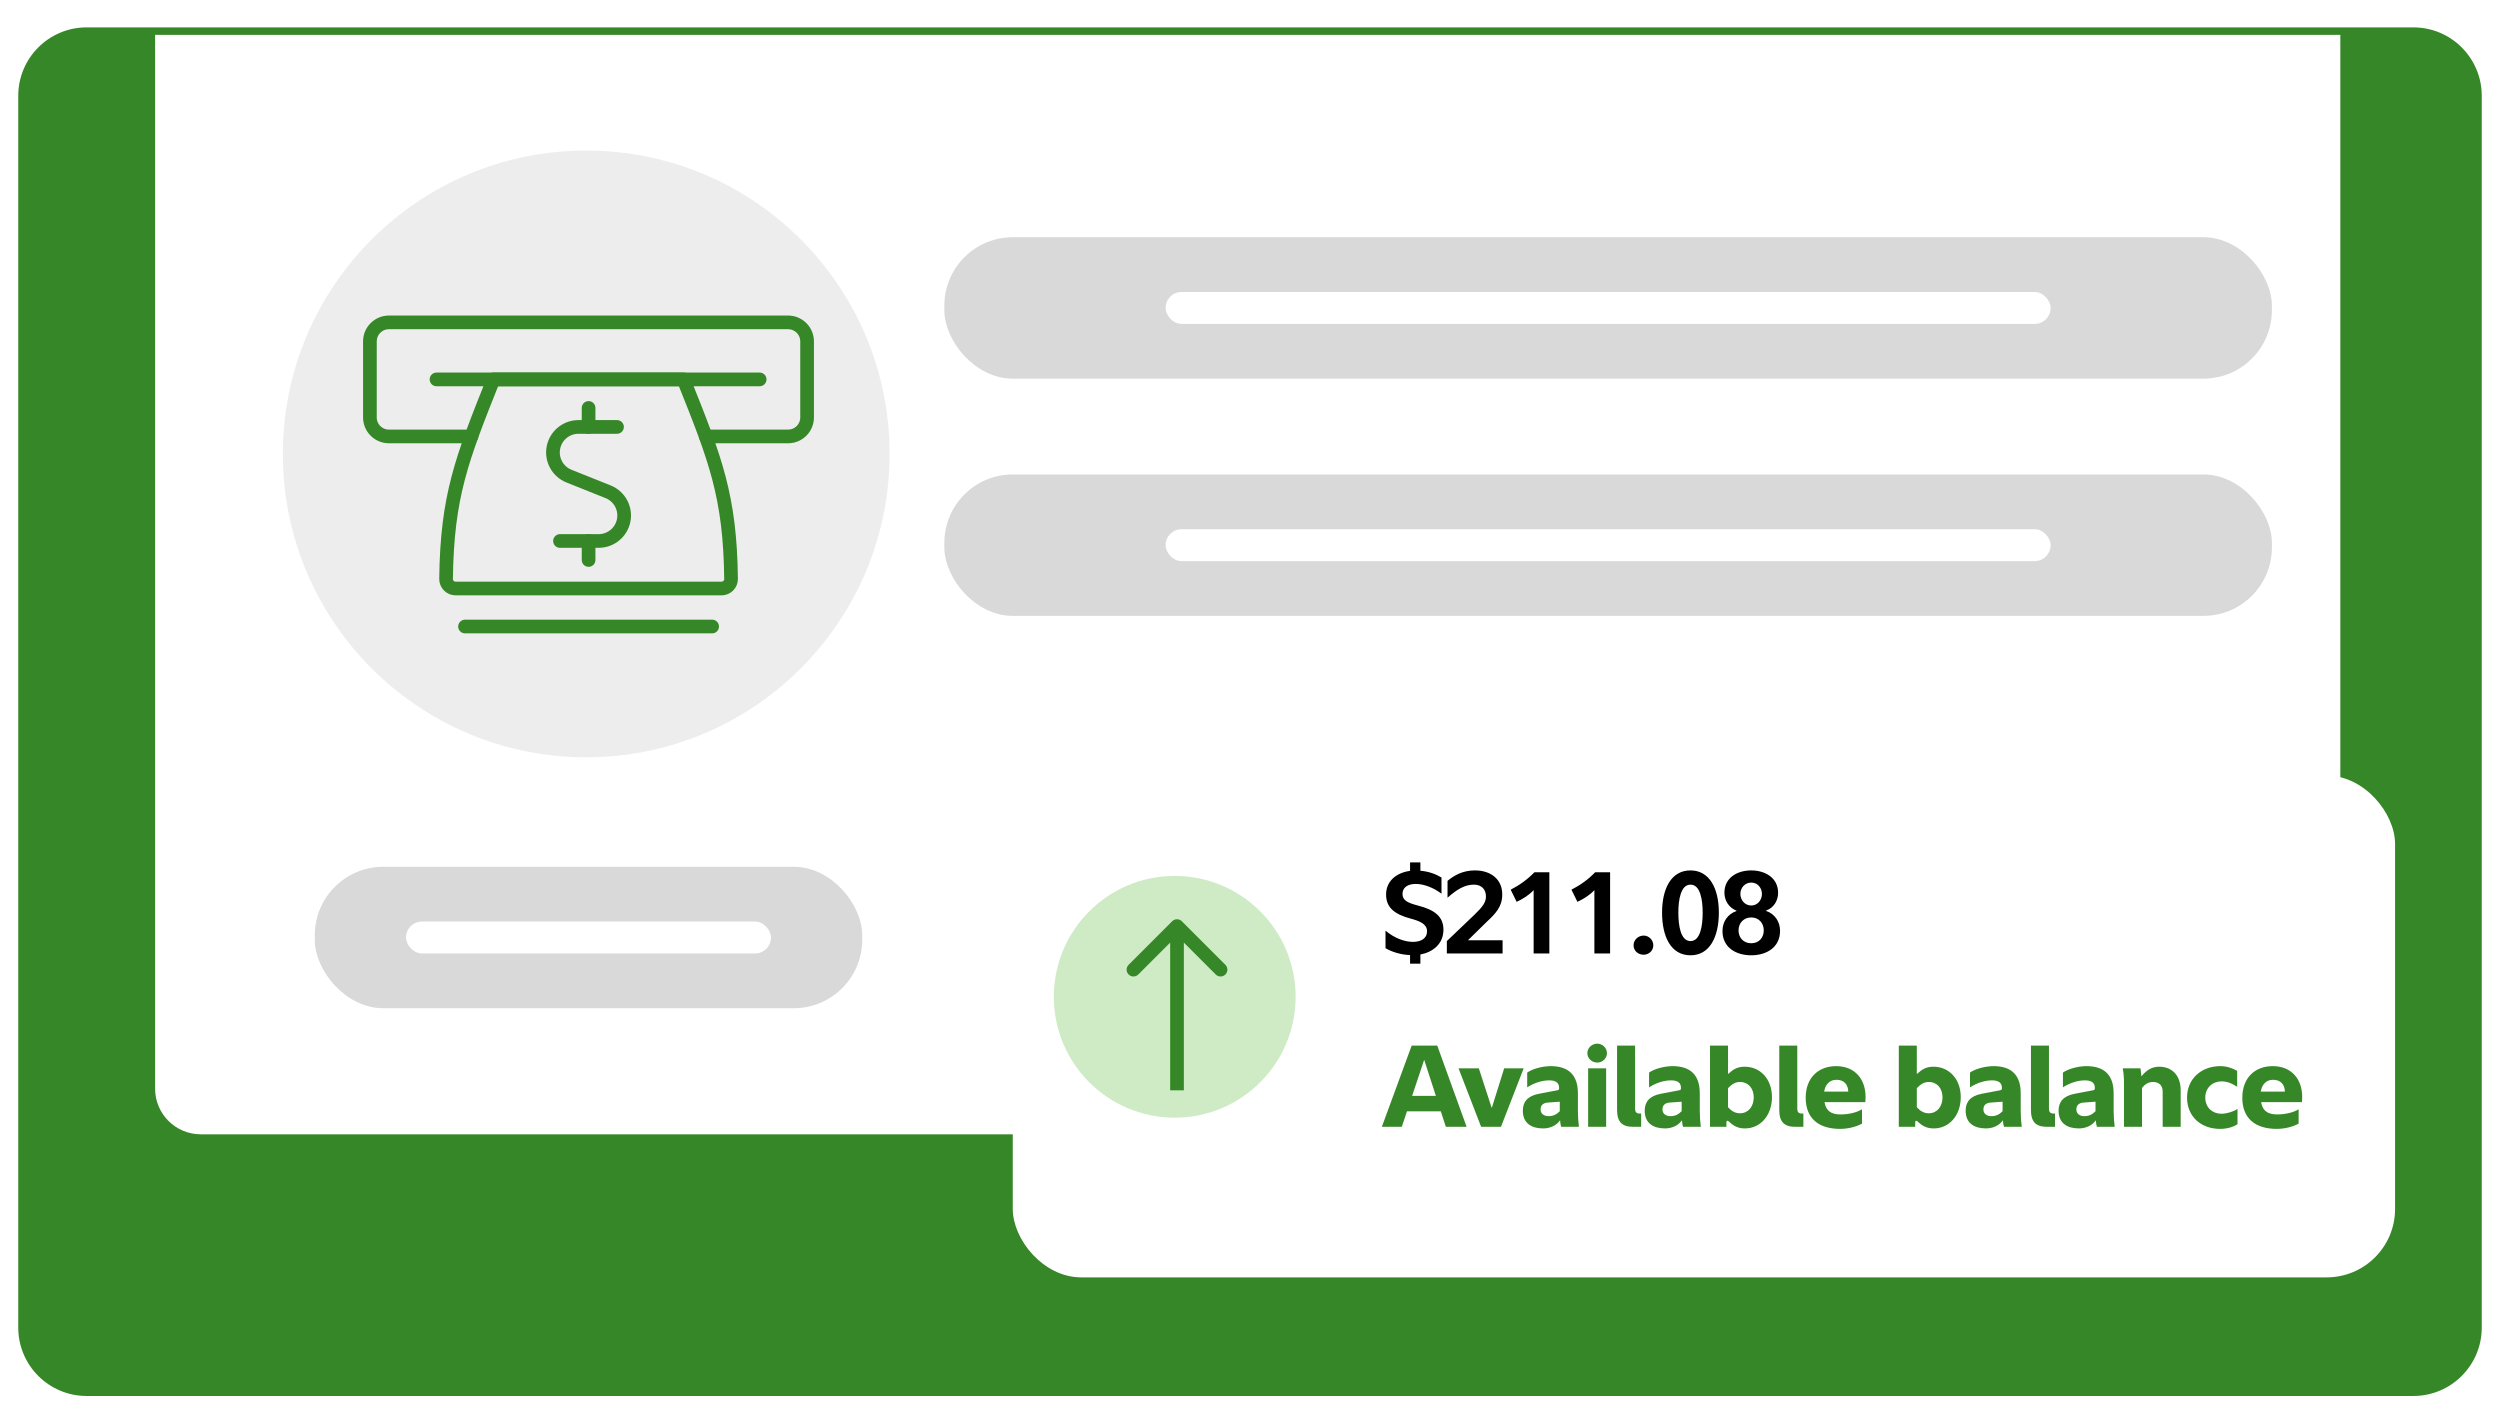<svg width="548" height="310" viewBox="0 0 548 310" fill="none" xmlns="http://www.w3.org/2000/svg">
<g filter="url(#filter0_d_23_171)">
<path d="M4 17C4 8.716 10.716 2 19 2H529C537.284 2 544 8.716 544 17V287C544 295.284 537.284 302 529 302H19C10.716 302 4 295.284 4 287V17Z" fill="#368727"/>
<rect x="304.851" y="114.391" width="6.146" height="6.146" fill="#2D8E1E"/>
<g filter="url(#filter1_d_23_171)">
<path d="M34 2H513V233C513 238.523 508.523 243 503 243H44C38.477 243 34 238.523 34 233V2Z" fill="white"/>
</g>
<g filter="url(#filter2_d_23_171)">
<rect x="222" y="162" width="303" height="110" rx="15" fill="white"/>
</g>
<path d="M312.179 228.314L309.538 236.21H314.744L312.179 228.314ZM316.931 243L315.825 239.605H308.407L307.275 243H302.899L309.438 225.196H315.045L321.483 243H316.931ZM324.662 243L319.708 230.175H324.159L326.951 238.775H327.026L329.717 230.175H333.992L329.013 243H324.662ZM341.902 237.493L339.488 237.669C338.155 237.719 337.702 238.323 337.702 239.203C337.702 240.184 338.507 240.661 339.437 240.661C340.443 240.661 341.147 240.334 341.902 239.58V237.493ZM337.325 235.758L341.298 235.003C341.675 234.928 341.751 234.802 341.751 234.601V234.425C341.751 233.344 340.996 232.816 339.588 232.816C338.029 232.816 336.269 233.369 334.76 234.349V231.106C335.967 230.251 338.205 229.697 339.915 229.697C343.813 229.697 345.875 231.634 345.875 235.632V239.404C345.875 240.611 345.95 241.868 346.101 243H342.203C342.078 242.598 342.002 242.095 341.977 241.617H341.927C341.122 242.774 339.689 243.352 338.255 243.352C335.741 243.352 333.804 242.246 333.804 239.454C333.804 237.568 334.81 236.235 337.325 235.758ZM347.944 226.856C347.944 225.699 348.95 224.768 350.132 224.768C351.264 224.768 352.244 225.699 352.244 226.856C352.244 228.012 351.238 228.918 350.132 228.918C348.95 228.918 347.944 228.012 347.944 226.856ZM348.12 243V230.175H352.068V243H348.12ZM358.411 239.077C358.411 239.706 358.688 240.083 359.341 240.083H359.744V243H357.984C355.569 243 354.463 241.944 354.463 239.303V225.196H358.411V239.077ZM368.616 237.493L366.202 237.669C364.869 237.719 364.417 238.323 364.417 239.203C364.417 240.184 365.221 240.661 366.152 240.661C367.158 240.661 367.862 240.334 368.616 239.58V237.493ZM364.04 235.758L368.013 235.003C368.39 234.928 368.465 234.802 368.465 234.601V234.425C368.465 233.344 367.711 232.816 366.303 232.816C364.744 232.816 362.983 233.369 361.475 234.349V231.106C362.682 230.251 364.92 229.697 366.63 229.697C370.527 229.697 372.59 231.634 372.59 235.632V239.404C372.59 240.611 372.665 241.868 372.816 243H368.918C368.792 242.598 368.717 242.095 368.692 241.617H368.641C367.837 242.774 366.403 243.352 364.97 243.352C362.455 243.352 360.519 242.246 360.519 239.454C360.519 237.568 361.525 236.235 364.04 235.758ZM378.783 231.382H378.858C379.889 230.427 380.82 229.823 382.429 229.823C385.849 229.823 388.414 232.514 388.414 236.487C388.414 240.51 385.874 243.352 382.505 243.352C379.864 243.352 379.11 241.667 378.657 241.667C378.531 241.667 378.431 241.768 378.431 242.044V243H374.835V225.196H378.783V231.382ZM381.423 233.168C380.342 233.168 379.588 233.696 378.783 234.525V238.7C379.512 239.53 380.342 240.033 381.398 240.033C383.184 240.033 384.416 238.599 384.416 236.537C384.416 234.576 383.234 233.168 381.423 233.168ZM393.966 239.077C393.966 239.706 394.243 240.083 394.897 240.083H395.299V243H393.539C391.125 243 390.018 241.944 390.018 239.303V225.196H393.966V239.077ZM408.154 242.296C406.796 243.05 404.96 243.453 403.351 243.453C398.673 243.453 395.807 241.164 395.807 236.638C395.807 232.212 398.623 229.697 402.471 229.697C406.72 229.697 408.933 232.69 408.933 236.437C408.933 236.914 408.908 237.342 408.883 237.593H399.931C400.283 239.555 401.414 240.284 403.476 240.284C405.212 240.284 407.047 239.857 408.154 239.153V242.296ZM402.546 232.69C400.962 232.69 400.082 233.821 399.855 235.28H405.136C405.111 233.771 404.256 232.69 402.546 232.69ZM420.165 231.382H420.241C421.272 230.427 422.202 229.823 423.812 229.823C427.232 229.823 429.797 232.514 429.797 236.487C429.797 240.51 427.257 243.352 423.887 243.352C421.247 243.352 420.492 241.667 420.04 241.667C419.914 241.667 419.813 241.768 419.813 242.044V243H416.217V225.196H420.165V231.382ZM422.806 233.168C421.724 233.168 420.97 233.696 420.165 234.525V238.7C420.895 239.53 421.724 240.033 422.781 240.033C424.566 240.033 425.798 238.599 425.798 236.537C425.798 234.576 424.616 233.168 422.806 233.168ZM438.966 237.493L436.552 237.669C435.219 237.719 434.766 238.323 434.766 239.203C434.766 240.184 435.571 240.661 436.501 240.661C437.507 240.661 438.211 240.334 438.966 239.58V237.493ZM434.389 235.758L438.362 235.003C438.739 234.928 438.815 234.802 438.815 234.601V234.425C438.815 233.344 438.06 232.816 436.652 232.816C435.093 232.816 433.333 233.369 431.824 234.349V231.106C433.031 230.251 435.269 229.697 436.979 229.697C440.877 229.697 442.939 231.634 442.939 235.632V239.404C442.939 240.611 443.014 241.868 443.165 243H439.268C439.142 242.598 439.066 242.095 439.041 241.617H438.991C438.186 242.774 436.753 243.352 435.319 243.352C432.805 243.352 430.868 242.246 430.868 239.454C430.868 237.568 431.874 236.235 434.389 235.758ZM449.132 239.077C449.132 239.706 449.409 240.083 450.063 240.083H450.465V243H448.705C446.291 243 445.184 241.944 445.184 239.303V225.196H449.132V239.077ZM459.338 237.493L456.924 237.669C455.591 237.719 455.138 238.323 455.138 239.203C455.138 240.184 455.943 240.661 456.873 240.661C457.879 240.661 458.583 240.334 459.338 239.58V237.493ZM454.761 235.758L458.734 235.003C459.111 234.928 459.187 234.802 459.187 234.601V234.425C459.187 233.344 458.432 232.816 457.024 232.816C455.465 232.816 453.705 233.369 452.196 234.349V231.106C453.403 230.251 455.641 229.697 457.351 229.697C461.249 229.697 463.311 231.634 463.311 235.632V239.404C463.311 240.611 463.386 241.868 463.537 243H459.639C459.514 242.598 459.438 242.095 459.413 241.617H459.363C458.558 242.774 457.125 243.352 455.691 243.352C453.177 243.352 451.24 242.246 451.24 239.454C451.24 237.568 452.246 236.235 454.761 235.758ZM469.429 231.885C470.485 230.628 471.642 229.823 473.276 229.823C476.193 229.823 478.004 231.81 478.004 235.003V243H474.056V235.28C474.056 234.023 473.352 233.168 471.944 233.168C470.938 233.168 470.208 233.62 469.529 234.475V243H465.581V233.444C465.581 232.388 465.506 231.181 465.305 230.175H469.177C469.303 230.753 469.353 231.332 469.379 231.885H469.429ZM486.642 243.453C482.442 243.453 479.399 240.737 479.399 236.588C479.399 232.463 482.543 229.697 486.692 229.697C488.05 229.697 489.332 230.125 490.389 230.728V234.224C489.081 233.369 488.075 233.042 486.943 233.042C485.032 233.042 483.398 234.4 483.398 236.588C483.398 238.826 485.032 240.133 486.918 240.133C488.025 240.133 489.534 239.706 490.464 239.077V242.422C489.483 243.075 488.125 243.453 486.642 243.453ZM503.86 242.296C502.502 243.05 500.667 243.453 499.057 243.453C494.38 243.453 491.513 241.164 491.513 236.638C491.513 232.212 494.33 229.697 498.177 229.697C502.427 229.697 504.64 232.69 504.64 236.437C504.64 236.914 504.615 237.342 504.59 237.593H495.637C495.989 239.555 497.121 240.284 499.183 240.284C500.918 240.284 502.754 239.857 503.86 239.153V242.296ZM498.253 232.69C496.668 232.69 495.788 233.821 495.562 235.28H500.843C500.818 233.771 499.963 232.69 498.253 232.69Z" fill="#368727"/>
<path d="M311.349 207.238H309.086V205.352C307.099 205.277 305.163 204.698 303.704 203.843V199.996C305.741 201.731 308.029 202.46 309.714 202.46C311.475 202.46 312.807 201.706 312.807 200.147C312.807 198.588 311.349 197.934 309.287 197.38C305.59 196.4 303.83 194.891 303.83 192.074C303.83 189.132 306.093 187.297 309.086 186.894V185.033H311.349V186.869C313.235 187.02 314.744 187.623 315.976 188.353V191.898C314.216 190.566 312.103 189.761 310.343 189.761C308.557 189.761 307.426 190.541 307.426 191.949C307.426 193.407 308.608 193.91 310.871 194.514C314.593 195.469 316.403 197.003 316.403 199.795C316.403 202.888 314.115 204.698 311.349 205.226V207.238ZM317.147 202.284L323.232 196.475C325.043 194.74 325.722 193.759 325.722 192.502C325.722 190.968 324.766 189.912 323.082 189.912C321.02 189.912 319.335 190.993 317.298 192.779V189.082C318.882 187.774 320.743 186.794 323.333 186.794C326.527 186.794 329.293 188.529 329.293 192.074C329.293 194.765 327.834 196.249 325.848 198.11L321.774 202.108H329.368V205H317.147V202.284ZM336.172 205V191.119C335.116 192.251 333.834 193.03 332.451 193.684L331.143 191.018C333.104 190.012 334.789 188.805 336.348 187.196H339.617V205H336.172ZM349.489 205V191.119C348.433 192.251 347.151 193.03 345.768 193.684L344.46 191.018C346.421 190.012 348.106 188.805 349.665 187.196H352.934V205H349.489ZM358.079 203.215C358.079 202.033 359.085 201.077 360.292 201.077C361.423 201.077 362.404 202.033 362.404 203.215C362.404 204.422 361.398 205.277 360.292 205.277C359.085 205.277 358.079 204.422 358.079 203.215ZM370.561 205.402C366.261 205.402 364.324 201.303 364.324 196.048C364.324 190.893 366.261 186.794 370.561 186.794C374.811 186.794 376.772 190.893 376.772 196.048C376.772 201.303 374.811 205.402 370.561 205.402ZM370.561 189.912C368.398 189.912 367.895 193.282 367.895 196.048C367.895 198.914 368.398 202.284 370.561 202.284C372.723 202.284 373.226 198.914 373.226 196.048C373.226 193.282 372.723 189.912 370.561 189.912ZM387.122 195.595V195.67C389.058 196.324 390.19 198.059 390.19 200.046C390.19 203.718 387.147 205.402 383.878 205.402C380.583 205.402 377.566 203.743 377.566 200.071C377.566 198.085 378.672 196.375 380.634 195.696V195.62C379.024 194.992 377.993 193.458 377.993 191.697C377.993 188.403 380.785 186.794 383.878 186.794C386.895 186.794 389.762 188.403 389.762 191.697C389.762 193.458 388.781 195.017 387.122 195.595ZM383.878 189.459C382.495 189.459 381.489 190.591 381.489 191.949C381.489 193.282 382.47 194.489 383.878 194.489C385.261 194.489 386.216 193.282 386.216 191.949C386.216 190.591 385.236 189.459 383.878 189.459ZM383.878 197.104C382.218 197.104 381.086 198.336 381.086 199.945C381.086 201.479 382.117 202.762 383.878 202.762C385.613 202.762 386.619 201.479 386.619 199.945C386.619 198.336 385.512 197.104 383.878 197.104Z" fill="black"/>
<path d="M284 214.5C284 229.136 272.136 241 257.5 241C242.864 241 231 229.136 231 214.5C231 199.864 242.864 188 257.5 188C272.136 188 284 199.864 284 214.5Z" fill="#68BF4B" fill-opacity="0.32"/>
<path d="M259.061 197.939C258.475 197.354 257.525 197.354 256.939 197.939L247.393 207.485C246.808 208.071 246.808 209.021 247.393 209.607C247.979 210.192 248.929 210.192 249.515 209.607L258 201.121L266.485 209.607C267.071 210.192 268.021 210.192 268.607 209.607C269.192 209.021 269.192 208.071 268.607 207.485L259.061 197.939ZM259.5 235V199H256.5V235H259.5Z" fill="#368727"/>
<circle cx="128.5" cy="95.5" r="66.5" fill="#EDEDED"/>
<path d="M154.7 91.667H172.75C175.051 91.667 176.917 89.801 176.917 87.5V70.833C176.917 68.532 175.051 66.667 172.75 66.667H85.25C82.949 66.667 81.083 68.532 81.083 70.833V87.5C81.083 89.801 82.949 91.667 85.25 91.667H103.333" stroke="#368727" stroke-width="3" stroke-linecap="round" stroke-linejoin="round"/>
<path fill-rule="evenodd" clip-rule="evenodd" d="M160.25 122.892C160.257 123.449 160.04 123.985 159.649 124.381C159.257 124.777 158.724 125 158.167 125H99.862C99.306 125 98.772 124.777 98.38 124.381C97.989 123.985 97.772 123.449 97.779 122.892C98.004 104.75 101.192 96.667 108.167 79.167H149.833C156.846 96.667 160.029 104.754 160.25 122.892Z" stroke="#368727" stroke-width="3" stroke-linecap="round" stroke-linejoin="round"/>
<path d="M101.933 133.333H156.1" stroke="#368727" stroke-width="3" stroke-linecap="round" stroke-linejoin="round"/>
<path d="M95.683 79.167H166.517" stroke="#368727" stroke-width="3" stroke-linecap="round" stroke-linejoin="round"/>
<path d="M129.017 89.583V85.417" stroke="#368727" stroke-width="3" stroke-linecap="round" stroke-linejoin="round"/>
<path d="M135.25 89.583H126.796C124.118 89.585 121.818 91.485 121.31 94.114C120.802 96.743 122.228 99.363 124.712 100.362L133.312 103.804C135.797 104.804 137.223 107.424 136.715 110.053C136.207 112.682 133.907 114.581 131.229 114.583H122.75" stroke="#368727" stroke-width="3" stroke-linecap="round" stroke-linejoin="round"/>
<path d="M129.017 118.75V114.583" stroke="#368727" stroke-width="3" stroke-linecap="round" stroke-linejoin="round"/>
<rect x="69" y="186" width="120" height="31" rx="15" fill="#D9D9D9"/>
<rect x="89" y="198" width="80" height="7" rx="3.5" fill="white"/>
<rect x="207" y="48" width="291" height="31" rx="15" fill="#D9D9D9"/>
<rect x="255.5" y="60" width="194" height="7" rx="3.5" fill="white"/>
<rect x="207" y="100" width="291" height="31" rx="15" fill="#D9D9D9"/>
<rect x="255.5" y="112" width="194" height="7" rx="3.5" fill="white"/>
</g>
<defs>
<filter id="filter0_d_23_171" x="0" y="2" width="548" height="308" filterUnits="userSpaceOnUse" color-interpolation-filters="sRGB">
<feFlood flood-opacity="0" result="BackgroundImageFix"/>
<feColorMatrix in="SourceAlpha" type="matrix" values="0 0 0 0 0 0 0 0 0 0 0 0 0 0 0 0 0 0 127 0" result="hardAlpha"/>
<feOffset dy="4"/>
<feGaussianBlur stdDeviation="2"/>
<feComposite in2="hardAlpha" operator="out"/>
<feColorMatrix type="matrix" values="0 0 0 0 0 0 0 0 0 0 0 0 0 0 0 0 0 0 0.25 0"/>
<feBlend mode="normal" in2="BackgroundImageFix" result="effect1_dropShadow_23_171"/>
<feBlend mode="normal" in="SourceGraphic" in2="effect1_dropShadow_23_171" result="shape"/>
</filter>
<filter id="filter1_d_23_171" x="30.722" y="0.361" width="485.556" height="247.556" filterUnits="userSpaceOnUse" color-interpolation-filters="sRGB">
<feFlood flood-opacity="0" result="BackgroundImageFix"/>
<feColorMatrix in="SourceAlpha" type="matrix" values="0 0 0 0 0 0 0 0 0 0 0 0 0 0 0 0 0 0 127 0" result="hardAlpha"/>
<feMorphology radius="1.639" operator="dilate" in="SourceAlpha" result="effect1_dropShadow_23_171"/>
<feOffset dy="1.639"/>
<feGaussianBlur stdDeviation="0.82"/>
<feComposite in2="hardAlpha" operator="out"/>
<feColorMatrix type="matrix" values="0 0 0 0 0 0 0 0 0 0 0 0 0 0 0 0 0 0 0.07 0"/>
<feBlend mode="normal" in2="BackgroundImageFix" result="effect1_dropShadow_23_171"/>
<feBlend mode="normal" in="SourceGraphic" in2="effect1_dropShadow_23_171" result="shape"/>
</filter>
<filter id="filter2_d_23_171" x="218" y="162" width="311" height="118" filterUnits="userSpaceOnUse" color-interpolation-filters="sRGB">
<feFlood flood-opacity="0" result="BackgroundImageFix"/>
<feColorMatrix in="SourceAlpha" type="matrix" values="0 0 0 0 0 0 0 0 0 0 0 0 0 0 0 0 0 0 127 0" result="hardAlpha"/>
<feOffset dy="4"/>
<feGaussianBlur stdDeviation="2"/>
<feComposite in2="hardAlpha" operator="out"/>
<feColorMatrix type="matrix" values="0 0 0 0 0 0 0 0 0 0 0 0 0 0 0 0 0 0 0.25 0"/>
<feBlend mode="normal" in2="BackgroundImageFix" result="effect1_dropShadow_23_171"/>
<feBlend mode="normal" in="SourceGraphic" in2="effect1_dropShadow_23_171" result="shape"/>
</filter>
</defs>
</svg>
